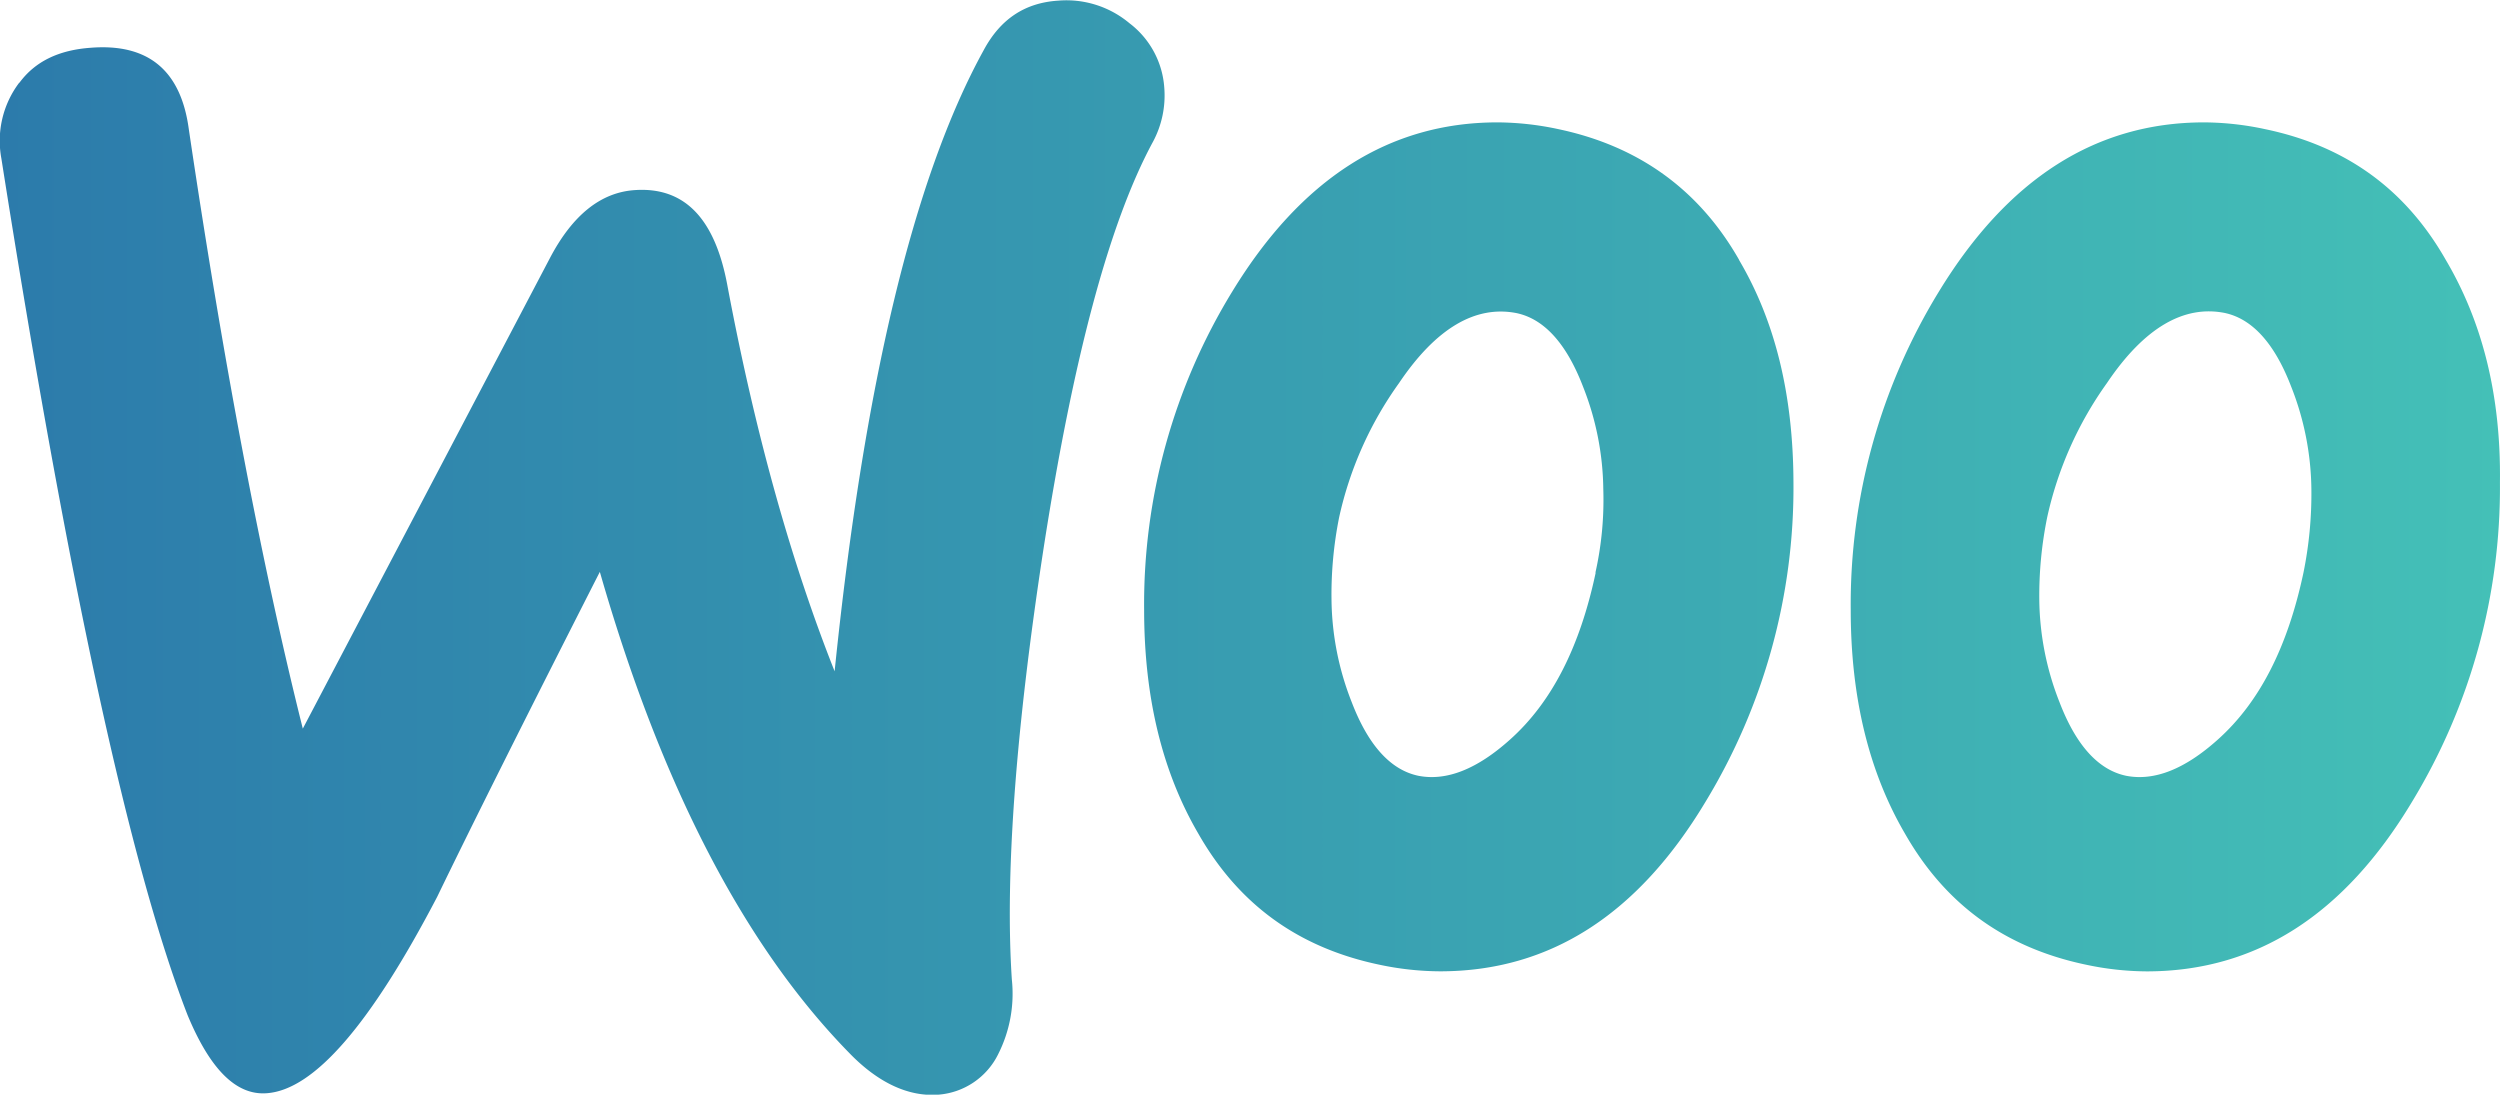 <svg xmlns="http://www.w3.org/2000/svg" xmlns:xlink="http://www.w3.org/1999/xlink" id="f8eebb9f-f20c-4fee-8338-a1ebb09abd9b" data-name="Layer 1" viewBox="0 0 420.82 184.26"><defs><linearGradient id="ae70159c-77e6-400a-bd15-09aa71f2d629" x1="11.59" y1="188.39" x2="432.41" y2="188.39" gradientUnits="userSpaceOnUse"><stop offset="0" stop-color="#2c7bab"></stop><stop offset="1" stop-color="#44c0b7"></stop></linearGradient></defs><title>woo-camp-icon</title><path d="M14.86,110.19c2.66-3.61,6.65-5.51,12-5.89Q41.38,103.16,43.37,118q8.84,59.58,19.19,100.91l41.62-79.25q5.7-10.83,14.26-11.4c8.36-.57,13.49,4.75,15.58,16,4.75,25.28,10.83,46.76,18.06,65q7.41-72.4,25.08-104.53c2.85-5.32,7-8,12.55-8.36a16.51,16.51,0,0,1,12,3.8A14.88,14.88,0,0,1,207.57,111a16.49,16.49,0,0,1-1.9,9.12c-7.41,13.68-13.49,36.68-18.44,68.6-4.75,31-6.46,55.12-5.32,72.41a22.55,22.55,0,0,1-2.28,12.54,12.25,12.25,0,0,1-10.07,6.85c-4.94.38-10.07-1.9-15-7q-26.52-27.08-42-81Q94,229,85.18,247.22c-11.21,21.47-20.71,32.5-28.7,33.06-5.13.38-9.5-4-13.3-13.11Q28.65,229.82,11.82,122.93a16.22,16.22,0,0,1,3-12.74ZM423.28,140c-6.84-12-16.92-19.19-30.41-22a49.87,49.87,0,0,0-10.26-1.14c-18.25,0-33.07,9.5-44.66,28.5a100.75,100.75,0,0,0-14.83,53.59q0,22,9.13,37.63c6.84,12,16.91,19.2,30.4,22.05a50,50,0,0,0,10.27,1.14c18.43,0,33.25-9.5,44.66-28.51a101.85,101.85,0,0,0,14.82-53.78C432.59,162.65,429.36,150.29,423.28,140Zm-23.95,52.64c-2.66,12.55-7.41,21.86-14.44,28.13-5.51,4.94-10.64,7-15.39,6.08-4.57-.95-8.37-4.94-11.22-12.35a48.22,48.22,0,0,1-3.42-17.29,66.17,66.17,0,0,1,1.33-13.88,61.43,61.43,0,0,1,10.07-22.61c6.28-9.32,12.93-13.12,19.77-11.79,4.56.95,8.36,4.95,11.21,12.36a48.22,48.22,0,0,1,3.42,17.29,66.67,66.67,0,0,1-1.33,14.06Zm-95-52.64c-6.84-12-17.11-19.19-30.41-22a49.87,49.87,0,0,0-10.26-1.14c-18.24,0-33.07,9.5-44.66,28.5a100.74,100.74,0,0,0-14.82,53.59q0,22,9.12,37.63c6.84,12,16.91,19.2,30.4,22.05A50,50,0,0,0,254,259.76c18.43,0,33.25-9.5,44.66-28.51a101.85,101.85,0,0,0,14.82-53.78C313.43,162.65,310.39,150.29,304.31,140Zm-24.14,52.64c-2.66,12.55-7.41,21.86-14.44,28.13-5.51,4.94-10.64,7-15.39,6.08-4.57-.95-8.37-4.94-11.22-12.35a48.22,48.22,0,0,1-3.42-17.29A66.17,66.17,0,0,1,237,183.36a61.3,61.3,0,0,1,10.08-22.61c6.27-9.32,12.92-13.12,19.76-11.79,4.56.95,8.36,4.95,11.21,12.36a48.22,48.22,0,0,1,3.42,17.29,56.12,56.12,0,0,1-1.33,14.06Z" transform="translate(-11.59 -96.26)" style="fill:url(#ae70159c-77e6-400a-bd15-09aa71f2d629)"></path></svg>